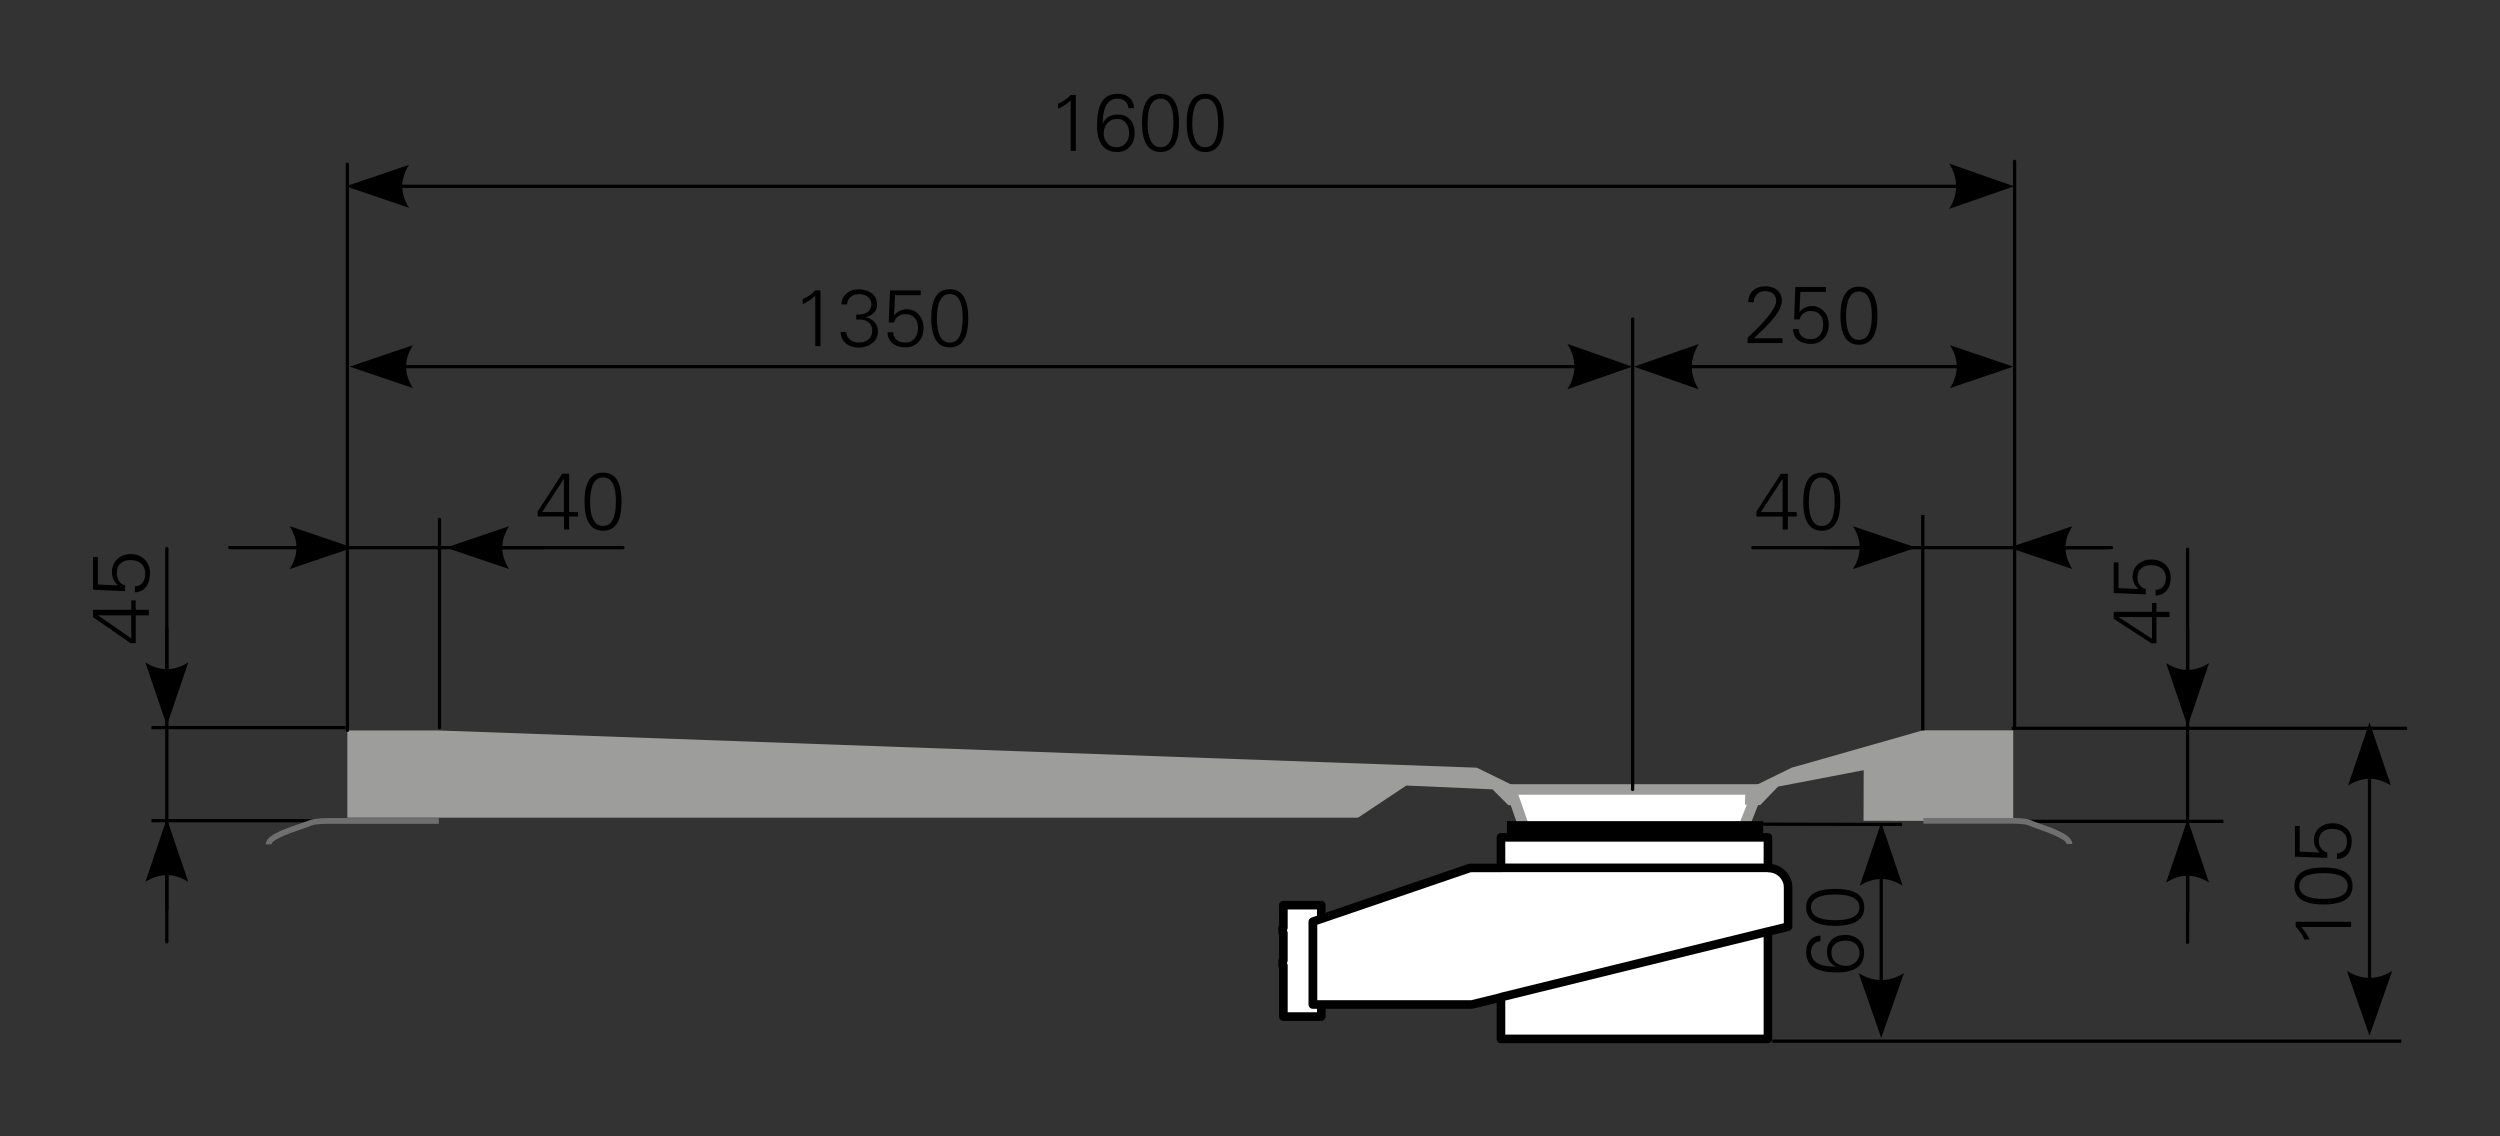 <?xml version="1.0" encoding="utf-8"?>
<!-- Generator: Adobe Illustrator 26.0.3, SVG Export Plug-In . SVG Version: 6.00 Build 0)  -->
<svg version="1.1" id="Ebene_1" xmlns="http://www.w3.org/2000/svg" xmlns:xlink="http://www.w3.org/1999/xlink" x="0px" y="0px"
	 width="550px" height="250px" viewBox="0 0 550 250" style="enable-background:new 0 0 550 250;" xml:space="preserve">
<rect x="0" y="0" width="550" height="250" fill="#333333" stroke="none"/>
<style type="text/css">
	.st0{fill-rule:evenodd;clip-rule:evenodd;fill:#9D9D9C;}
	.st1{fill-rule:evenodd;clip-rule:evenodd;}
	.st2{fill-rule:evenodd;clip-rule:evenodd;fill:#FFFFFF;}
	.st3{fill:#9D9D9C;}
	.st4{fill:#706F6F;}
	.st5{enable-background:new    ;}
	.st6{fill:none;}
</style>
<g>
	<g>
		<polygon class="st0" points="309.39,172.82 328.35,173.66 331.83,177.14 335.09,177.14 335.09,173.88 324.89,168.89 96.35,160.7 
			76.42,160.7 76.42,160.7 76.42,179.89 96.35,179.89 298.76,179.89 		"/>
	</g>
	<g>
		<path d="M481.27,207.68c-0.2,0-0.36-0.16-0.36-0.36v-69.01c0-0.2,0.16-0.36,0.36-0.36s0.36,0.16,0.36,0.36v69.01
			C481.63,207.52,481.47,207.68,481.27,207.68z M36.7,207.55c-0.2,0-0.36-0.16-0.36-0.36v-69.01c0-0.2,0.16-0.36,0.36-0.36
			s0.36,0.16,0.36,0.36v69.01C37.06,207.39,36.9,207.55,36.7,207.55z M463.47,120.84h-77.85c-0.2,0-0.36-0.16-0.36-0.36
			s0.16-0.36,0.36-0.36h77.85c0.2,0,0.36,0.16,0.36,0.36S463.67,120.84,463.47,120.84z M119.55,120.84H50.54
			c-0.2,0-0.36-0.16-0.36-0.36s0.16-0.36,0.36-0.36h69.01c0.2,0,0.36,0.16,0.36,0.36S119.75,120.84,119.55,120.84z"/>
	</g>
	<g>
		<path class="st1" d="M77.64,120.48l-13.91-4.72c1.99,3.16,1.99,6.29,0,9.44L77.64,120.48L77.64,120.48z"/>
	</g>
	<g>
		<path d="M419.43,120.84h-17.95c-0.2,0-0.36-0.16-0.36-0.36s0.16-0.36,0.36-0.36h17.95c0.2,0,0.36,0.16,0.36,0.36
			S419.63,120.84,419.43,120.84z"/>
	</g>
	<g>
		<path class="st1" d="M421.55,120.48l-13.91-4.72c1.99,3.16,1.99,6.29,0,9.44L421.55,120.48L421.55,120.48z"/>
	</g>
	<g>
		<path d="M36.7,200.53c-0.2,0-0.36-0.16-0.36-0.36v-17.95c0-0.2,0.16-0.36,0.36-0.36s0.36,0.16,0.36,0.36v17.95
			C37.06,200.37,36.9,200.53,36.7,200.53z"/>
	</g>
	<g>
		<path class="st1" d="M36.7,180.1l-4.72,13.91c3.16-1.99,6.29-1.99,9.44,0L36.7,180.1L36.7,180.1z"/>
	</g>
	<g>
		<path d="M481.27,200.68c-0.2,0-0.36-0.16-0.36-0.36v-17.98c0-0.2,0.16-0.36,0.36-0.36s0.36,0.16,0.36,0.36v17.98
			C481.63,200.52,481.47,200.68,481.27,200.68z"/>
	</g>
	<g>
		<path class="st1" d="M481.27,180.25l-4.72,13.91c3.16-1.99,6.29-1.99,9.44,0L481.27,180.25L481.27,180.25z"/>
	</g>
	<g>
		<path d="M137.05,120.84h-36.84c-0.2,0-0.36-0.16-0.36-0.36s0.16-0.36,0.36-0.36h36.84c0.2,0,0.36,0.16,0.36,0.36
			S137.25,120.84,137.05,120.84z"/>
	</g>
	<g>
		<path class="st1" d="M98.09,120.48L112,125.2c-1.99-3.16-1.99-6.29,0-9.44L98.09,120.48L98.09,120.48z"/>
	</g>
	<g>
		<path d="M464.53,120.84H444.1c-0.2,0-0.36-0.16-0.36-0.36s0.16-0.36,0.36-0.36h20.43c0.2,0,0.36,0.16,0.36,0.36
			S464.73,120.84,464.53,120.84z"/>
	</g>
	<g>
		<path class="st1" d="M442,120.48l13.91,4.72c-1.99-3.16-1.99-6.29,0-9.44L442,120.48L442,120.48z"/>
	</g>
	<g>
		<path d="M36.7,157.88c-0.2,0-0.36-0.16-0.36-0.36v-36.84c0-0.2,0.16-0.36,0.36-0.36s0.36,0.16,0.36,0.36v36.84
			C37.06,157.72,36.9,157.88,36.7,157.88z"/>
	</g>
	<g>
		<path class="st1" d="M36.7,159.64l4.72-13.91c-3.16,1.99-6.29,1.99-9.44,0L36.7,159.64L36.7,159.64z"/>
	</g>
	<g>
		<path d="M481.27,158.03c-0.2,0-0.36-0.16-0.36-0.36v-36.84c0-0.2,0.16-0.36,0.36-0.36s0.36,0.16,0.36,0.36v36.84
			C481.63,157.87,481.47,158.03,481.27,158.03z"/>
	</g>
	<g>
		<path class="st1" d="M481.27,159.8l4.72-13.91c-3.16,1.99-6.29,1.99-9.44,0L481.27,159.8L481.27,159.8z"/>
	</g>
	<g>
		<polygon class="st2" points="332.39,173.68 386.88,173.68 381.02,188.51 337.57,188.51 		"/>
		<path class="st3" d="M381.81,189.68h-45.07l-6-17.16h57.85L381.81,189.68z M338.4,187.34h41.83l4.94-12.5h-51.13L338.4,187.34z"/>
	</g>
	<g>
		<polygon class="st2" points="292.87,204.61 292.87,218.33 292.87,220.62 290.68,220.62 290.68,223.65 282.34,223.65 
			282.34,212.44 282.19,212.44 282.19,211.31 282.34,211.31 282.34,205.25 282.19,205.25 282.19,204.11 282.34,204.11 
			282.34,199.14 290.68,199.14 290.68,202.34 292.87,202.34 		"/>
	</g>
	<g>
		<path d="M290.68,224.6h-8.34c-0.52,0-0.95-0.42-0.95-0.95v-10.7c-0.1-0.15-0.15-0.32-0.15-0.51v-1.13c0-0.19,0.05-0.36,0.15-0.51
			v-5.04c-0.1-0.15-0.15-0.32-0.15-0.51v-1.14c0-0.19,0.05-0.36,0.15-0.51v-4.46c0-0.52,0.42-0.95,0.95-0.95h8.34
			c0.52,0,0.95,0.42,0.95,0.95v2.25h1.24c0.52,0,0.95,0.42,0.95,0.95v18.28c0,0.52-0.42,0.95-0.95,0.95h-1.24v2.08
			C291.63,224.17,291.2,224.6,290.68,224.6z M283.29,222.7h6.45v-2.08c0-0.52,0.42-0.95,0.95-0.95h1.24v-16.39h-1.24
			c-0.52,0-0.95-0.42-0.95-0.95v-2.25h-6.45v4.02c0,0.19-0.05,0.36-0.15,0.51v0.12c0.1,0.15,0.15,0.32,0.15,0.51v6.06
			c0,0.19-0.05,0.36-0.15,0.51v0.11c0.1,0.15,0.15,0.32,0.15,0.51V222.7z"/>
	</g>
	<g>
		<path class="st2" d="M288.83,202.77l34.57-11.82h6.82v-2.25v-4.47h58.73v4.47v2.25c0.25,0,0.53,0.03,0.78,0.08
			c0.4,0.08,0.76,0.18,1.11,0.33c0.28,0.13,0.53,0.28,0.76,0.45c0.15,0.1,0.3,0.23,0.43,0.35c0.23,0.2,0.43,0.45,0.61,0.71
			c0.2,0.3,0.38,0.66,0.51,1.01c0.05,0.18,0.1,0.35,0.15,0.53c0.05,0.25,0.08,0.53,0.08,0.81v8.64l-4.44,1.09v23.61h-58.73v-9.14
			l-6.41,1.57h-34.97v-18.21h0V202.77z"/>
	</g>
	<g>
		<path d="M388.94,229.51h-58.73c-0.52,0-0.95-0.42-0.95-0.95v-7.93l-5.24,1.28c-0.07,0.02-0.15,0.03-0.23,0.03h-34.97
			c-0.52,0-0.95-0.42-0.95-0.95v-18.21c0-0.4,0.26-0.77,0.64-0.91l34.57-11.82c0.1-0.03,0.2-0.05,0.31-0.05h5.87v-5.77
			c0-0.52,0.42-0.95,0.95-0.95h58.73c0.52,0,0.95,0.42,0.95,0.95v5.87c0.01,0,0.01,0,0.02,0c0.5,0.1,0.91,0.22,1.3,0.39
			c0.36,0.16,0.66,0.34,0.95,0.56c0.15,0.1,0.35,0.26,0.51,0.42c0.24,0.21,0.48,0.49,0.75,0.87c0.25,0.38,0.46,0.8,0.62,1.22
			l0.17,0.61c0.08,0.38,0.11,0.73,0.11,1.06v8.64c0,0.44-0.3,0.82-0.72,0.92l-3.72,0.91v22.87
			C389.89,229.08,389.46,229.51,388.94,229.51z M331.16,227.61h56.84v-21.46l-56.84,13.97V227.61z M289.78,220.04h33.91l6.06-1.49
			c0.08-0.04,0.16-0.08,0.25-0.1l58.73-14.44c0.04-0.01,0.08-0.02,0.12-0.02l3.59-0.88v-7.9c0-0.21-0.02-0.42-0.06-0.62l-0.13-0.46
			c-0.08-0.21-0.23-0.5-0.39-0.74c-0.16-0.23-0.3-0.4-0.44-0.52c-0.12-0.11-0.22-0.2-0.33-0.28c-0.22-0.17-0.42-0.28-0.63-0.38
			c-0.24-0.1-0.53-0.19-0.9-0.26c-0.27-0.05-0.55-0.03-0.79-0.08h-58.34c-0.06,0.01-0.13,0.02-0.19,0.02h-6.66l-33.78,11.55V220.04z
			 M331.17,189.98H388v-4.81h-56.84V189.98z"/>
	</g>
	<g>
		<polygon class="st1" points="331.53,180.65 387.89,180.65 387.89,183.91 331.53,183.91 		"/>
	</g>
	<g>
		<path d="M359.18,174.04c-0.2,0-0.36-0.16-0.36-0.36V70.16c0-0.2,0.16-0.36,0.36-0.36s0.36,0.16,0.36,0.36v103.52
			C359.54,173.88,359.38,174.04,359.18,174.04z"/>
	</g>
	<g>
		<polygon class="st0" points="383.98,173.88 394.18,168.89 423.01,160.68 442.91,160.68 442.91,180.6 409.98,180.58 410.01,169.44 
			391.17,173.05 387.23,177.14 383.88,177.02 		"/>
	</g>
	<g>
		<path d="M76.42,161.06c-0.2,0-0.36-0.16-0.36-0.36V36.12c0-0.2,0.16-0.36,0.36-0.36s0.36,0.16,0.36,0.36V160.7
			C76.78,160.9,76.62,161.06,76.42,161.06z M443.21,160.43c-0.2,0-0.36-0.16-0.36-0.36V35.49c0-0.2,0.16-0.36,0.36-0.36
			s0.36,0.16,0.36,0.36v124.58C443.57,160.27,443.41,160.43,443.21,160.43z M96.68,160.43c-0.2,0-0.36-0.16-0.36-0.36v-45.78
			c0-0.2,0.16-0.36,0.36-0.36s0.36,0.16,0.36,0.36v45.78C97.04,160.27,96.88,160.43,96.68,160.43z"/>
	</g>
	<g>
		<path d="M441.17,41.35H78.19c-0.2,0-0.36-0.16-0.36-0.36s0.16-0.36,0.36-0.36h362.98c0.2,0,0.36,0.16,0.36,0.36
			S441.37,41.35,441.17,41.35z"/>
	</g>
	<g>
		<path class="st1" d="M443.09,40.99l-14.27,4.97c2.05-3.31,2.05-6.64,0-9.97L443.09,40.99L443.09,40.99z"/>
	</g>
	<g>
		<path class="st1" d="M76.07,40.99l13.91,4.72c-1.99-3.16-1.99-6.29,0-9.44L76.07,40.99L76.07,40.99z"/>
	</g>
	<g>
		<path d="M440.79,81.02H361.4c-0.2,0-0.36-0.16-0.36-0.36s0.16-0.36,0.36-0.36h79.39c0.2,0,0.36,0.16,0.36,0.36
			S440.99,81.02,440.79,81.02z"/>
	</g>
	<g>
		<path class="st1" d="M359.46,80.66l14.27-4.97c-2.05,3.31-2.05,6.64,0,9.97L359.46,80.66L359.46,80.66z"/>
	</g>
	<g>
		<path class="st1" d="M442.91,80.66L429,75.94c1.99,3.16,1.99,6.29,0,9.44L442.91,80.66L442.91,80.66z"/>
	</g>
	<g>
		<path d="M357.16,81.02H79.05c-0.2,0-0.36-0.16-0.36-0.36s0.16-0.36,0.36-0.36h278.11c0.2,0,0.36,0.16,0.36,0.36
			S357.36,81.02,357.16,81.02z"/>
	</g>
	<g>
		<path class="st1" d="M359.1,80.66l-14.27,4.97c2.05-3.31,2.05-6.64,0-9.97L359.1,80.66L359.1,80.66z"/>
	</g>
	<g>
		<path class="st1" d="M76.93,80.66l13.91,4.72c-1.99-3.16-1.99-6.29,0-9.44L76.93,80.66L76.93,80.66z"/>
	</g>
	<g>
		<path d="M528.28,229.42H389.91v-0.72h138.37V229.42z M423.37,160.68h-0.72v-47.4h0.72V160.68z"/>
	</g>
	<g>
		<path d="M413.87,226.79c-0.2,0-0.36-0.16-0.36-0.36v-43.35c0-0.2,0.16-0.36,0.36-0.36s0.36,0.16,0.36,0.36v43.35
			C414.23,226.63,414.07,226.79,413.87,226.79z"/>
	</g>
	<g>
		<path class="st1" d="M413.87,228.35l-4.97-14.27c3.31,2.05,6.64,2.05,9.97,0L413.87,228.35L413.87,228.35z"/>
	</g>
	<g>
		<path class="st1" d="M413.87,180.96l-4.72,13.91c3.16-1.99,6.29-1.99,9.44,0L413.87,180.96L413.87,180.96z"/>
	</g>
	<g>
		<path d="M521.29,226.31c-0.2,0-0.36-0.16-0.36-0.36v-64.92c0-0.2,0.16-0.36,0.36-0.36s0.36,0.16,0.36,0.36v64.92
			C521.65,226.15,521.49,226.31,521.29,226.31z"/>
	</g>
	<g>
		<path class="st1" d="M521.29,227.87l-4.97-14.27c3.31,2.05,6.64,2.05,9.97,0L521.29,227.87L521.29,227.87z"/>
	</g>
	<g>
		<path class="st1" d="M521.29,158.91l-4.72,13.91c3.16-1.99,6.29-1.99,9.44,0L521.29,158.91L521.29,158.91z"/>
	</g>
	<g>
		<path d="M489.15,181.06h-45.32v-0.72h45.32V181.06z M76.05,180.91H33.32v-0.72h42.73V180.91z M529.55,160.58h-86.99v-0.72h86.99
			V160.58z M76.05,160.43H33.32v-0.72h42.73V160.43z"/>
	</g>
	<g>
		<path class="st4" d="M455.91,185.68h-1.26c0-1.08-4.5-2.67-6.43-3.35c-0.92-0.33-1.72-0.61-2.24-0.84
			c-0.88-0.29-3.12-0.29-4.46-0.29h-18.36v-1.26h18.36c1.51,0,3.78,0,4.92,0.38c0.53,0.24,1.31,0.51,2.2,0.83
			C452.76,182.59,455.91,183.85,455.91,185.68z"/>
	</g>
	<g>
		<path class="st4" d="M59.73,185.75h-1.26c0-1.84,3.28-3.1,7.56-4.56c0.91-0.31,1.7-0.58,2.19-0.79c1.2-0.43,3.58-0.43,5.15-0.43
			h23.18v1.26H73.37c-1.4,0-3.73,0-4.69,0.34c-0.5,0.22-1.31,0.49-2.25,0.81C64.43,183.07,59.73,184.67,59.73,185.75z"/>
	</g>
	<g>
		<rect x="401" y="164.27" transform="matrix(2.058315e-03 -1 1 2.058315e-03 219.189 582.333)" width="0.72" height="34.16"/>
	</g>
	<g>
		<path d="M402.91,209.51c0-1.82,1.54-2.58,3.16-2.58c1.74,0,3.03,0.98,3.03,2.8c0,1.59-1.39,2.75-2.93,2.75
			C404.3,212.49,402.91,211.46,402.91,209.51L402.91,209.51z M397.36,209.49c0,3.96,3.86,4.44,6.99,4.44c2.93,0,5.76-0.96,5.76-4.39
			c0-2.4-1.82-3.86-4.14-3.86s-4.04,1.31-4.04,3.74c0,1.44,0.66,2.68,1.99,3.21v0.03c-2.3,0-5.5-0.33-5.5-3.26
			c0-1.26,0.78-2.27,2.07-2.32v-1.24C398.37,205.9,397.36,207.49,397.36,209.49L397.36,209.49z"/>
	</g>
	<g>
		<path d="M398.42,199.62c0-2.6,3.51-2.83,5.33-2.83c1.82,0,5.33,0.23,5.33,2.83c0,2.6-3.51,2.83-5.33,2.83
			C401.93,202.45,398.42,202.22,398.42,199.62L398.42,199.62z M397.36,199.62c0,3.33,3.28,4.07,6.39,4.07s6.39-0.73,6.39-4.07
			c0-3.33-3.26-4.07-6.39-4.07S397.36,196.28,397.36,199.62L397.36,199.62z"/>
	</g>
	<g>
		<path d="M508.11,206.69c-0.48-0.98-1.06-1.94-1.84-2.75h10.98v-1.14h-12.2v1.09c0.78,0.78,1.49,1.77,1.92,2.8H508.11
			L508.11,206.69z"/>
	</g>
	<g>
		<path d="M505.84,194.92c0-2.6,3.51-2.83,5.33-2.83s5.33,0.23,5.33,2.83c0,2.6-3.51,2.83-5.33,2.83S505.84,197.52,505.84,194.92
			L505.84,194.92z M504.78,194.92c0,3.33,3.28,4.07,6.39,4.07c3.11,0,6.39-0.73,6.39-4.07s-3.26-4.07-6.39-4.07
			C508.03,190.85,504.78,191.59,504.78,194.92L504.78,194.92z"/>
	</g>
	<g>
		<path d="M392.16,75.48v-1.06h-6.31c1.89-1.82,6.16-5.4,6.16-8.28c0-2.12-1.69-3.16-3.66-3.16c-2.12,0-3.74,1.34-3.74,3.51h1.24
			c0-1.44,1.01-2.45,2.47-2.45c1.34,0,2.45,0.73,2.45,2.17c0,2.2-4.7,6.64-6.29,8.05v1.21L392.16,75.48L392.16,75.48z"/>
	</g>
	<g class="st5">
		<path d="M386.42,112.53l5.38-8.3h1.53v8.43h1.95v0.97h-1.95v2.88h-1.14v-2.88h-5.77V112.53z M387.4,112.66h4.78v-7.33
			L387.4,112.66z"/>
		<path d="M396.71,110.37c0-2.1,0.33-3.69,1-4.77c0.67-1.09,1.71-1.63,3.1-1.63c1.36,0,2.38,0.54,3.04,1.61c0.67,1.08,1,2.67,1,4.79
			c0,2.2-0.35,3.82-1.04,4.86c-0.7,1.03-1.69,1.54-2.99,1.54c-1.39,0-2.43-0.55-3.1-1.65C397.04,114.03,396.71,112.44,396.71,110.37
			z M397.94,110.54c0,1.59,0.24,2.86,0.71,3.79c0.47,0.93,1.19,1.39,2.15,1.39c0.92,0,1.62-0.44,2.1-1.33
			c0.48-0.89,0.72-2.27,0.72-4.14c0-1.74-0.24-3.04-0.72-3.91c-0.48-0.87-1.18-1.3-2.1-1.3c-0.96,0-1.68,0.46-2.15,1.38
			C398.18,107.33,397.94,108.7,397.94,110.54z"/>
	</g>
	<g class="st5">
		<path d="M473.31,141.52l-8.3-5.38v-1.53h8.43v-1.95h0.97v1.95h2.88v1.14h-2.88v5.77H473.31z M473.44,140.54v-4.78h-7.33
			L473.44,140.54z"/>
		<path d="M474.24,129.77c0.7-0.02,1.25-0.27,1.66-0.74c0.4-0.48,0.6-1.1,0.6-1.87c0-0.88-0.29-1.57-0.88-2.07s-1.38-0.76-2.37-0.76
			c-0.92,0-1.65,0.24-2.19,0.71c-0.55,0.47-0.82,1.15-0.82,2.06c0,0.59,0.16,1.12,0.48,1.58s0.77,0.76,1.35,0.9v1.18l-7.06-0.29
			v-6.75h1.06v5.67l4.41,0.19c-0.87-0.78-1.31-1.7-1.31-2.76c0-1.09,0.39-1.98,1.18-2.68c0.78-0.7,1.76-1.04,2.94-1.04
			c1.27,0,2.29,0.37,3.08,1.11c0.79,0.74,1.18,1.71,1.18,2.93c0,1.15-0.3,2.08-0.91,2.8c-0.61,0.71-1.41,1.07-2.41,1.07V129.77z"/>
	</g>
	<g class="st5">
		<path d="M28.75,141.5l-8.3-5.72v-1.62h8.43v-2.07h0.98v2.07h2.88v1.21h-2.88v6.13H28.75z M28.88,140.45v-5.08h-7.33L28.88,140.45z
			"/>
		<path d="M29.69,129c0.7-0.02,1.25-0.28,1.66-0.79c0.4-0.51,0.6-1.17,0.6-1.99c0-0.93-0.29-1.66-0.88-2.2
			c-0.59-0.54-1.38-0.81-2.37-0.81c-0.92,0-1.65,0.25-2.19,0.75c-0.55,0.5-0.82,1.23-0.82,2.19c0,0.63,0.16,1.19,0.48,1.68
			c0.32,0.49,0.77,0.81,1.35,0.96v1.26l-7.06-0.31v-7.18h1.06v6.03l4.41,0.2c-0.87-0.83-1.31-1.81-1.31-2.94
			c0-1.16,0.39-2.11,1.18-2.84c0.78-0.74,1.76-1.11,2.94-1.11c1.27,0,2.29,0.4,3.08,1.18c0.79,0.78,1.18,1.82,1.18,3.12
			c0,1.22-0.3,2.22-0.91,2.97c-0.61,0.76-1.41,1.14-2.41,1.14V129z"/>
	</g>
	<g class="st5">
		<path d="M118.3,112.52l5.38-8.3h1.53v8.43h1.95v0.97h-1.95v2.88h-1.14v-2.88h-5.77V112.52z M119.28,112.65h4.78v-7.33
			L119.28,112.65z"/>
		<path d="M128.59,110.37c0-2.1,0.33-3.69,1-4.77c0.67-1.09,1.71-1.63,3.1-1.63c1.36,0,2.38,0.54,3.04,1.61c0.67,1.08,1,2.67,1,4.79
			c0,2.2-0.35,3.82-1.04,4.86c-0.7,1.03-1.69,1.54-2.99,1.54c-1.39,0-2.43-0.55-3.1-1.65C128.92,114.02,128.59,112.44,128.59,110.37
			z M129.82,110.53c0,1.59,0.24,2.86,0.71,3.79c0.47,0.93,1.19,1.39,2.15,1.39c0.92,0,1.62-0.44,2.1-1.33
			c0.48-0.89,0.72-2.27,0.72-4.14c0-1.74-0.24-3.04-0.72-3.91c-0.48-0.87-1.18-1.3-2.1-1.3c-0.96,0-1.68,0.46-2.15,1.38
			C130.06,107.32,129.82,108.69,129.82,110.53z"/>
	</g>
	<g>
		<path d="M408.97,64.12c2.6,0,2.83,3.51,2.83,5.33c0,1.82-0.23,5.33-2.83,5.33c-2.6,0-2.83-3.51-2.83-5.33
			C406.15,67.63,406.4,64.12,408.97,64.12L408.97,64.12z M408.97,63.06c-3.33,0-4.07,3.28-4.07,6.39s0.73,6.39,4.07,6.39
			s4.07-3.26,4.07-6.39S412.33,63.06,408.97,63.06L408.97,63.06z"/>
	</g>
	<g>
		<path d="M394.71,70.28h1.19c0.25-1.14,1.31-1.87,2.47-1.87c1.84,0,2.73,1.21,2.73,2.98s-0.91,3.23-2.8,3.23
			c-1.39,0-2.53-0.73-2.6-2.22h-1.24c0.08,2.32,1.89,3.26,3.96,3.26c2.42,0,3.91-1.89,3.91-4.24c0-2.2-1.44-4.09-3.74-4.09
			c-1.09,0-1.99,0.51-2.68,1.29l-0.03-0.03l0.2-4.37h5.63v-1.06h-6.74L394.71,70.28L394.71,70.28z"/>
	</g>
	<g>
		<path d="M512,188.73v-1.19c-1.14-0.25-1.87-1.31-1.87-2.47c0-1.84,1.21-2.73,2.98-2.73c1.77,0,3.23,0.91,3.23,2.8
			c0,1.39-0.73,2.53-2.22,2.6v1.24c2.32-0.08,3.26-1.89,3.26-3.96c0-2.42-1.89-3.91-4.24-3.91c-2.2,0-4.09,1.44-4.09,3.74
			c0,1.09,0.51,1.99,1.29,2.68l-0.03,0.03l-4.37-0.2v-5.63h-1.06v6.74L512,188.73L512,188.73z"/>
	</g>
	<g>
		<rect x="174.52" y="63.46" class="st6" width="45.86" height="14.32"/>
	</g>
	<g class="st5">
		<path d="M176.61,65.77c0.38-0.13,0.85-0.38,1.42-0.77c0.58-0.39,1.03-0.76,1.35-1.12h1.12v12.29h-1.14V65.08
			c-0.74,0.7-1.66,1.31-2.76,1.84V65.77z"/>
		<path d="M186.16,72.98c0,0.7,0.27,1.27,0.81,1.72c0.55,0.45,1.2,0.67,1.97,0.67c0.9,0,1.62-0.24,2.15-0.73
			c0.54-0.5,0.8-1.12,0.8-1.89c0-0.78-0.27-1.39-0.8-1.82c-0.53-0.43-1.21-0.65-2.05-0.65c-0.13,0-0.35,0.02-0.66,0.05v-1.15
			c0.14,0.02,0.29,0.04,0.46,0.04c0.88,0,1.58-0.21,2.09-0.63c0.52-0.43,0.78-0.98,0.78-1.67c0-0.68-0.26-1.22-0.79-1.62
			c-0.52-0.4-1.15-0.6-1.89-0.6c-0.81,0-1.45,0.22-1.92,0.65c-0.47,0.43-0.72,0.96-0.76,1.61h-1.23c0-0.96,0.36-1.75,1.08-2.37
			c0.72-0.63,1.63-0.94,2.74-0.94c1.16,0,2.11,0.3,2.87,0.89c0.76,0.59,1.14,1.42,1.14,2.49c0,0.76-0.26,1.38-0.78,1.86
			c-0.51,0.47-1.1,0.76-1.77,0.89c0.81,0.17,1.47,0.53,1.98,1.09c0.51,0.56,0.76,1.23,0.76,2.02c0,1.12-0.42,2-1.27,2.63
			s-1.81,0.95-2.89,0.95c-1.23,0-2.21-0.33-2.94-0.98c-0.73-0.66-1.1-1.48-1.1-2.47H186.16z"/>
		<path d="M196.51,73.11c0.02,0.7,0.26,1.25,0.74,1.66c0.48,0.4,1.1,0.6,1.87,0.6c0.87,0,1.56-0.29,2.07-0.88s0.76-1.38,0.76-2.37
			c0-0.92-0.24-1.65-0.71-2.19c-0.47-0.55-1.15-0.82-2.06-0.82c-0.59,0-1.12,0.16-1.58,0.48c-0.46,0.32-0.76,0.77-0.9,1.35h-1.18
			l0.29-7.06h6.75v1.06h-5.67l-0.19,4.41c0.78-0.87,1.7-1.31,2.76-1.31c1.09,0,1.98,0.39,2.67,1.18c0.7,0.78,1.04,1.76,1.04,2.94
			c0,1.27-0.37,2.29-1.11,3.08c-0.74,0.79-1.71,1.18-2.93,1.18c-1.15,0-2.08-0.3-2.8-0.91c-0.71-0.61-1.07-1.41-1.07-2.41H196.51z"
			/>
		<path d="M204.87,70.03c0-2.1,0.33-3.69,1-4.77c0.67-1.09,1.71-1.63,3.1-1.63c1.36,0,2.38,0.54,3.04,1.61c0.67,1.08,1,2.67,1,4.79
			c0,2.2-0.35,3.82-1.04,4.86c-0.7,1.03-1.69,1.54-2.99,1.54c-1.39,0-2.43-0.55-3.1-1.65C205.21,73.68,204.87,72.1,204.87,70.03z
			 M206.11,70.19c0,1.59,0.24,2.86,0.71,3.79c0.47,0.93,1.19,1.39,2.15,1.39c0.92,0,1.62-0.44,2.1-1.33
			c0.48-0.89,0.72-2.27,0.72-4.14c0-1.74-0.24-3.04-0.72-3.91c-0.48-0.87-1.18-1.3-2.1-1.3c-0.96,0-1.68,0.46-2.15,1.38
			C206.34,66.98,206.11,68.35,206.11,70.19z"/>
	</g>
	<g>
		<rect x="230.73" y="20.49" class="st6" width="45.86" height="14.32"/>
	</g>
	<g class="st5">
		<path d="M232.8,22.79c0.38-0.13,0.85-0.38,1.42-0.77c0.58-0.39,1.03-0.76,1.35-1.12h1.12v12.29h-1.14V22.1
			c-0.74,0.7-1.66,1.31-2.76,1.84V22.79z"/>
		<path d="M242.59,27.24c0.6-1.36,1.69-2.04,3.27-2.04c1.2,0,2.12,0.37,2.78,1.12c0.66,0.74,0.99,1.72,0.99,2.93
			c0,1.19-0.35,2.19-1.04,2.99c-0.69,0.8-1.62,1.2-2.78,1.2c-1.44,0-2.55-0.47-3.31-1.42c-0.77-0.95-1.15-2.39-1.15-4.33
			c0-2.46,0.37-4.25,1.11-5.37c0.75-1.12,1.87-1.68,3.36-1.68c1.14,0,2.03,0.29,2.68,0.87c0.65,0.58,0.98,1.35,0.98,2.3h-1.23
			c0-0.55-0.22-1.04-0.66-1.47c-0.44-0.43-1.01-0.65-1.71-0.65c-1.05,0-1.86,0.45-2.43,1.34C242.88,23.93,242.59,25.33,242.59,27.24
			z M242.81,29.41c0,0.79,0.26,1.48,0.77,2.08c0.51,0.6,1.19,0.9,2.03,0.9c0.86,0,1.54-0.29,2.05-0.88c0.5-0.59,0.75-1.31,0.75-2.15
			c0-0.94-0.23-1.7-0.68-2.29c-0.45-0.59-1.09-0.89-1.92-0.89c-0.94,0-1.68,0.31-2.21,0.93C243.07,27.73,242.81,28.49,242.81,29.41z
			"/>
		<path d="M251.24,27.05c0-2.1,0.33-3.69,1-4.77c0.67-1.09,1.71-1.63,3.1-1.63c1.36,0,2.38,0.54,3.04,1.61c0.67,1.08,1,2.67,1,4.79
			c0,2.2-0.35,3.82-1.04,4.86c-0.7,1.03-1.69,1.54-2.99,1.54c-1.39,0-2.43-0.55-3.1-1.65C251.57,30.7,251.24,29.12,251.24,27.05z
			 M252.47,27.21c0,1.59,0.24,2.86,0.71,3.79c0.47,0.93,1.19,1.39,2.15,1.39c0.92,0,1.62-0.44,2.1-1.33
			c0.48-0.89,0.72-2.27,0.72-4.14c0-1.74-0.24-3.04-0.72-3.91c-0.48-0.87-1.18-1.3-2.1-1.3c-0.96,0-1.68,0.46-2.15,1.38
			C252.71,24,252.47,25.37,252.47,27.21z"/>
		<path d="M261.07,27.05c0-2.1,0.33-3.69,1-4.77c0.67-1.09,1.71-1.63,3.1-1.63c1.36,0,2.38,0.54,3.04,1.61c0.67,1.08,1,2.67,1,4.79
			c0,2.2-0.35,3.82-1.04,4.86c-0.7,1.03-1.69,1.54-2.99,1.54c-1.39,0-2.43-0.55-3.1-1.65C261.4,30.7,261.07,29.12,261.07,27.05z
			 M262.3,27.21c0,1.59,0.24,2.86,0.71,3.79c0.47,0.93,1.19,1.39,2.15,1.39c0.92,0,1.62-0.44,2.1-1.33
			c0.48-0.89,0.72-2.27,0.72-4.14c0-1.74-0.24-3.04-0.72-3.91c-0.48-0.87-1.18-1.3-2.1-1.3c-0.96,0-1.68,0.46-2.15,1.38
			C262.54,24,262.3,25.37,262.3,27.21z"/>
	</g>
</g>
</svg>

